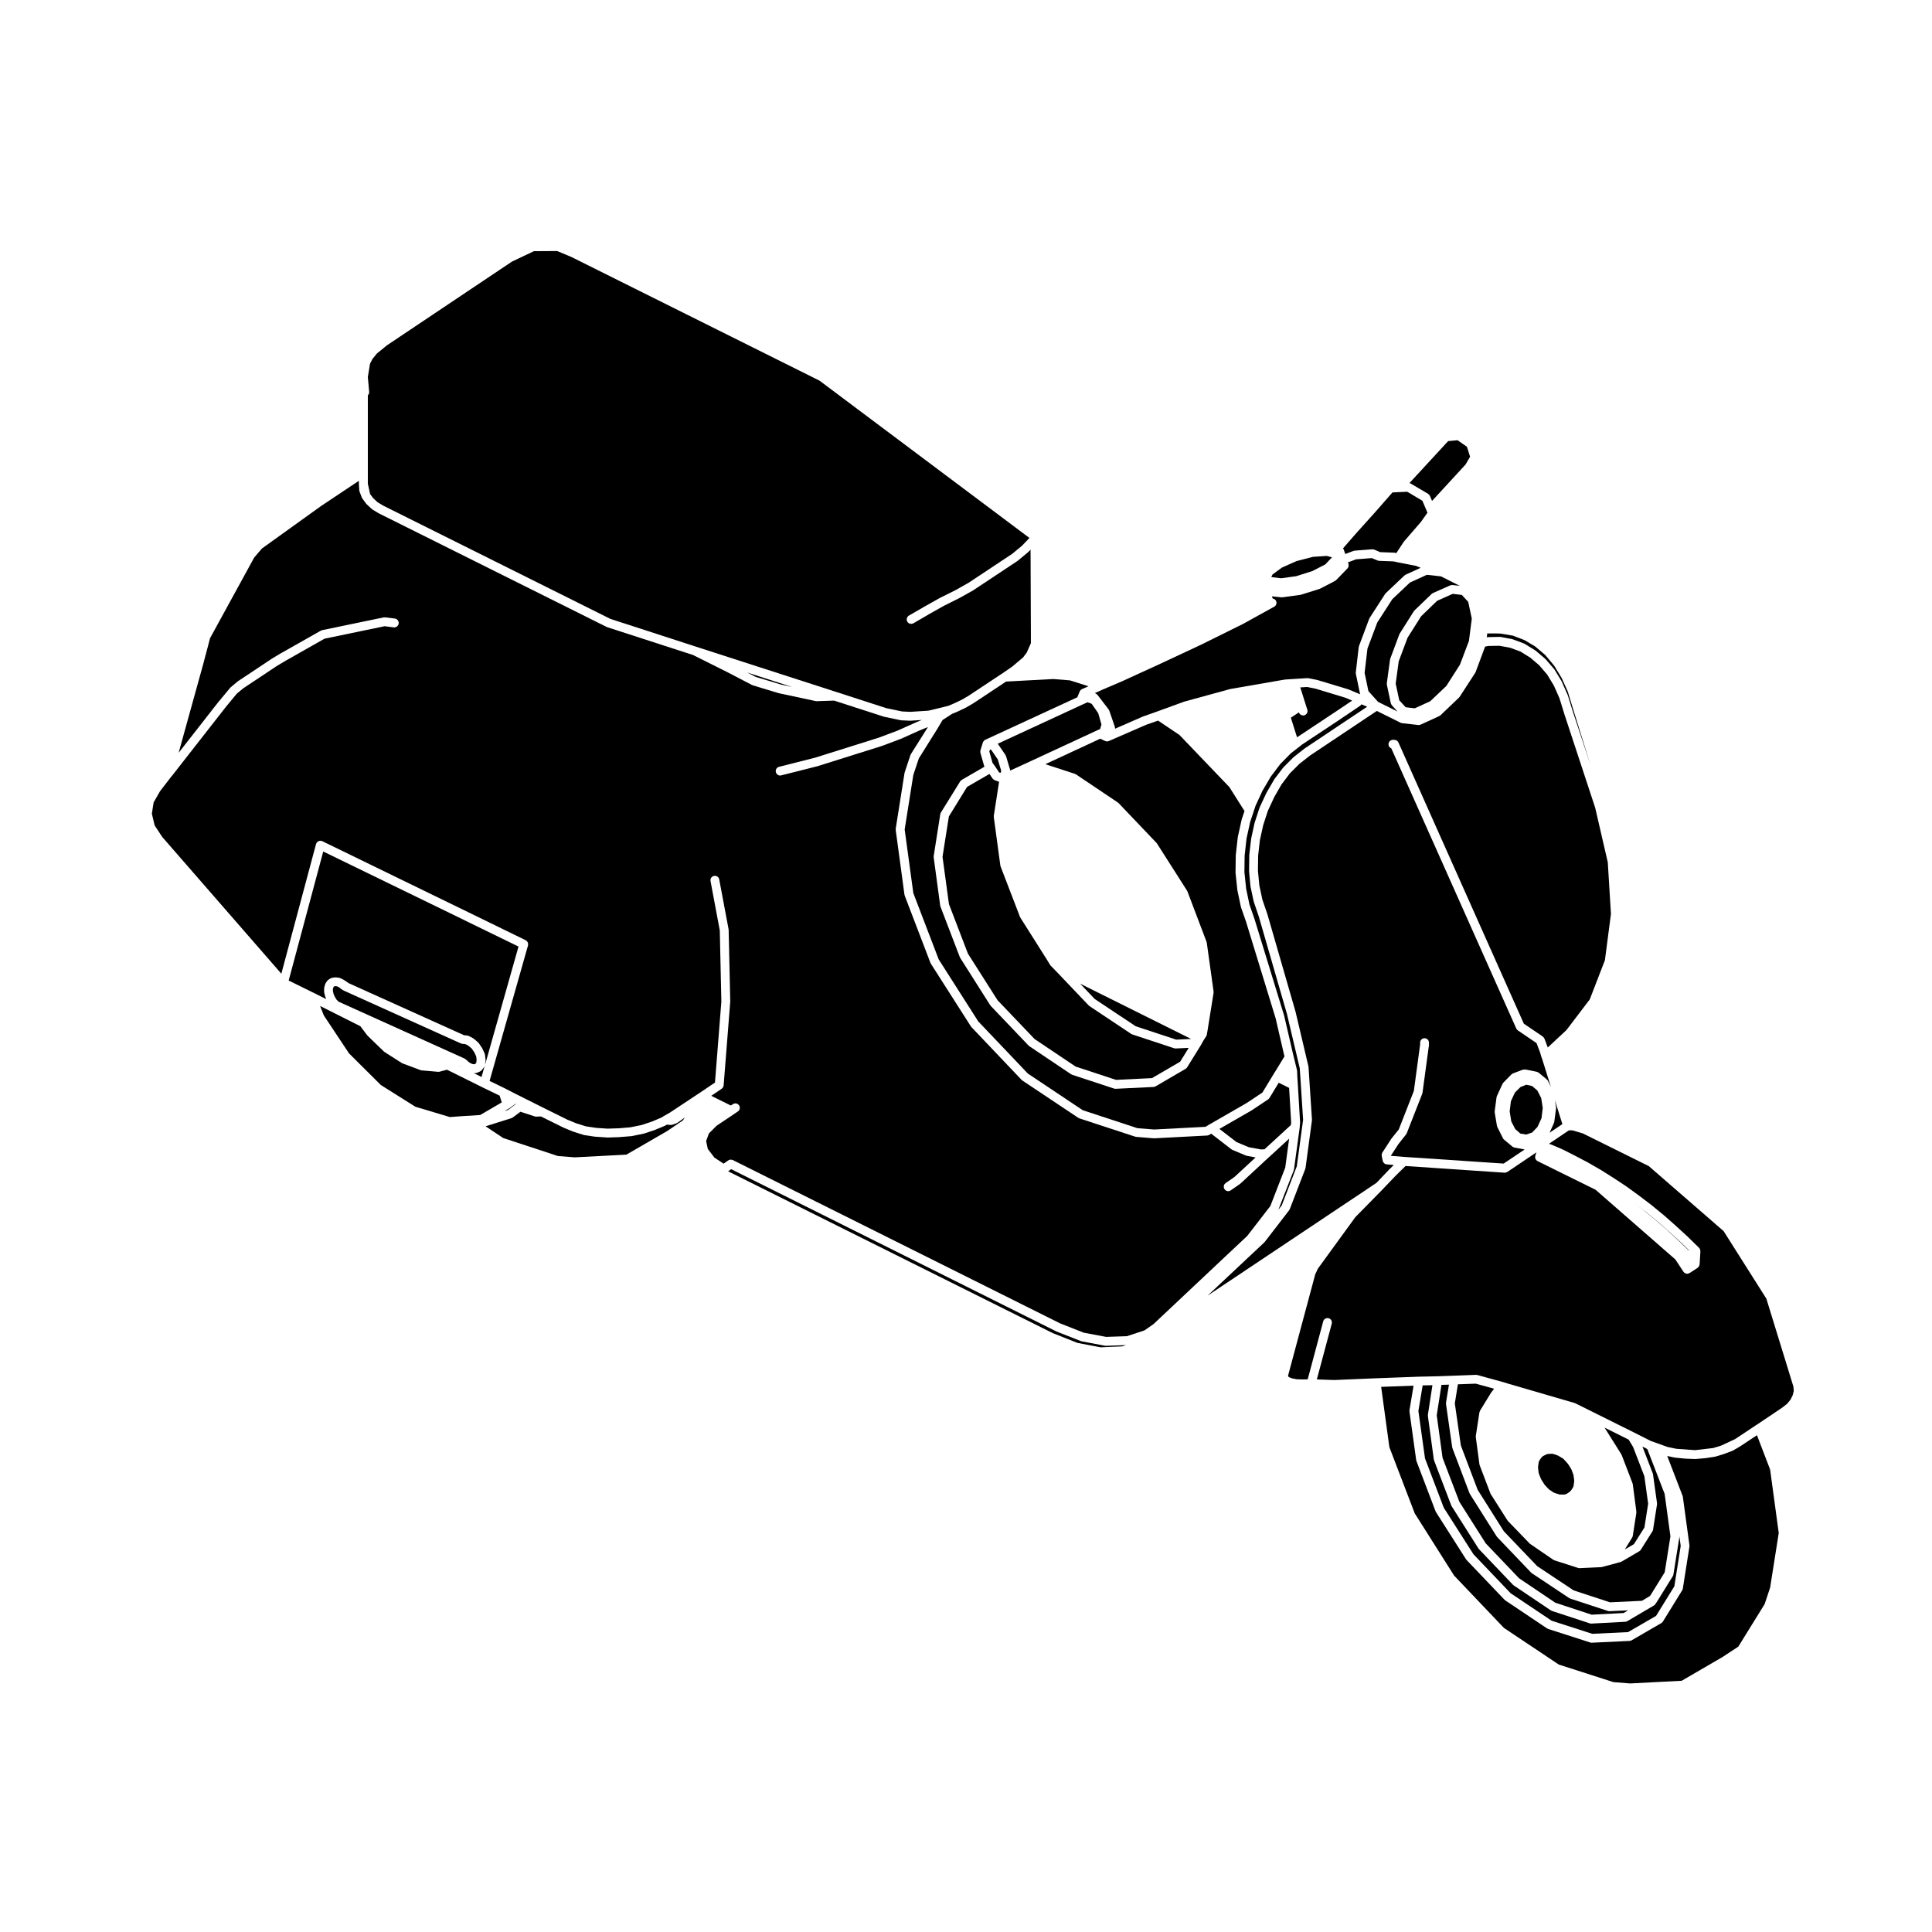 <?xml version="1.0" encoding="UTF-8"?>
<!-- Uploaded to: ICON Repo, www.iconrepo.com, Generator: ICON Repo Mixer Tools -->
<svg fill="#000000" width="800px" height="800px" version="1.1" viewBox="144 144 512 512" xmlns="http://www.w3.org/2000/svg">
 <g>
  <path d="m555.82 441.52c-0.012 0.055-0.012 0.09-0.031 0.137l-1.133 2.523 3.387-2.281-1.969-6.312 0.289 1.754c0.012 0.059 0 0.117 0 0.176 0 0.059 0.02 0.105 0.012 0.168l-0.484 3.656c-0.016 0.055-0.039 0.121-0.07 0.18z"/>
  <path d="m560.72 331.36-1.238-4.09-1.633-3.613-1.98-3.25-2.352-2.816-2.656-2.254-2.84-1.699-3.066-1.18-3.188-0.543-1.012-0.047h-2.621l-0.117 1.012 0.117-0.02c0.031-0.012 0.07 0 0.102 0s0.07-0.02 0.102-0.02l3.117-0.059c0.051 0 0.082 0.016 0.117 0.023 0.039 0 0.082-0.012 0.125-0.012l3.047 0.59c0.039 0.012 0.07 0.031 0.102 0.039 0.031 0.012 0.07 0 0.09 0.012l2.961 1.113c0.039 0.02 0.059 0.047 0.102 0.066 0.031 0.012 0.082 0.012 0.105 0.039l2.746 1.699c0.02 0.016 0.039 0.035 0.07 0.055 0.02 0.02 0.051 0.023 0.082 0.047l2.469 2.117c0.031 0.012 0.039 0.039 0.059 0.074 0.02 0.012 0.059 0.023 0.082 0.051l2.273 2.641c0.02 0.023 0.02 0.059 0.051 0.09 0.02 0.023 0.051 0.035 0.059 0.07l1.859 3.059c0 0.023 0 0.051 0.02 0.074 0.012 0.023 0.031 0.035 0.039 0.059l1.535 3.481c0.012 0.023 0.012 0.047 0.02 0.059 0.02 0.035 0.031 0.047 0.031 0.074l1.199 3.883 4.75 14.398z"/>
  <path d="m516.52 331.43 2.418 0.277 4.109-1.887 4.25-4.039 3.609-5.648 2.383-6.301 0.754-5.902-0.953-4.438-1.691-1.828-2.418-0.289-4.125 1.844-4.242 4.094-3.598 5.691-2.344 6.262-0.797 5.902 0.941 4.406z"/>
  <path d="m512.41 318.69c0.012-0.047 0.012-0.09 0.02-0.125l2.418-6.488c0.02-0.039 0.059-0.074 0.082-0.109 0.02-0.035 0.02-0.074 0.039-0.105l3.738-5.918c0.031-0.039 0.07-0.059 0.102-0.098 0.031-0.047 0.051-0.086 0.09-0.121l4.488-4.316c0.051-0.051 0.105-0.07 0.156-0.109 0.059-0.035 0.117-0.098 0.176-0.125l4.594-2.039c0.02-0.02 0.051-0.012 0.082-0.02 0.07-0.023 0.156-0.051 0.227-0.059 0.09-0.012 0.168-0.02 0.238-0.02 0.031 0 0.051-0.012 0.082 0l1.918 0.215-4.977-2.508-3.75-0.418-4.488 2.055-4.676 4.422-3.977 6.168-2.602 6.926-0.754 6.422 1.012 4.836 2.539 2.828 0.125 0.07 5.047 2.504-1.477-1.621c-0.02-0.031-0.031-0.051-0.051-0.082-0.059-0.059-0.102-0.145-0.137-0.238-0.02-0.047-0.051-0.102-0.07-0.152-0.012-0.035-0.031-0.055-0.039-0.082l-1.043-4.906c-0.02-0.082 0-0.133 0-0.195-0.012-0.074-0.031-0.137-0.02-0.207l0.848-6.238c0.004-0.059 0.031-0.102 0.039-0.145z"/>
  <path d="m281.41 394.85-14.383-7.008v-0.012l-37.363-18.168-9.16 34.188 6.586 3.25 0.051 0.02h0.012l3.305 1.668-0.195-0.457c-0.02-0.02 0-0.059-0.02-0.098-0.02-0.023-0.039-0.059-0.051-0.105l-0.266-1.047c-0.012-0.055 0-0.102 0-0.141-0.012-0.051-0.031-0.086-0.031-0.137v-0.852c0-0.055 0.02-0.105 0.031-0.156 0.012-0.055 0-0.105 0.02-0.152l0.195-0.734c0.02-0.066 0.059-0.102 0.082-0.16 0.02-0.055 0.039-0.105 0.059-0.152l0.371-0.586c0.012 0 0.012-0.012 0.012-0.02 0.051-0.066 0.117-0.117 0.176-0.176 0.051-0.055 0.102-0.105 0.156-0.145 0.012 0 0.012-0.02 0.02-0.02l0.578-0.371c0.09-0.039 0.176-0.059 0.258-0.09 0.07-0.016 0.125-0.055 0.188-0.066l0.691-0.109c0.059-0.012 0.105 0.012 0.168 0.012 0.051 0 0.105-0.023 0.168-0.012l0.797 0.105c0.07 0.012 0.125 0.051 0.188 0.07 0.07 0.012 0.125 0.012 0.188 0.051l0.836 0.418c0.02 0.02 0.039 0.031 0.059 0.055 0.031 0.016 0.051 0.016 0.07 0.02l1.238 0.836 30.535 13.777 0.855 0.086c0.07 0.012 0.137 0.039 0.207 0.059 0.07 0.023 0.137 0.035 0.227 0.07l1.113 0.586c0.039 0.02 0.07 0.066 0.105 0.086 0.039 0.031 0.07 0.039 0.105 0.066l1.102 0.945c0.051 0.035 0.07 0.09 0.102 0.121 0.039 0.051 0.09 0.066 0.117 0.117l0.848 1.27c0.02 0.023 0.02 0.051 0.031 0.086 0.02 0.023 0.051 0.051 0.059 0.07l0.578 1.27c0.031 0.066 0.031 0.125 0.051 0.18 0.02 0.066 0.051 0.109 0.051 0.18l0.156 1.32c0.012 0.039-0.012 0.09-0.012 0.141 0 0.051 0.02 0.105 0 0.141l-0.137 1.074z"/>
  <path d="m267.27 424.64c0.051 0.035 0.105 0.047 0.145 0.086l0.945 0.84 0.785 0.406 0.57 0.066 0.289-0.125 0.215-0.293 0.09-0.676-0.105-0.984-0.473-1.02-0.711-1.059-0.867-0.742-0.816-0.43-0.816-0.082c-0.07 0-0.125-0.035-0.188-0.059-0.07-0.016-0.125-0.016-0.176-0.035l-30.789-13.895c-0.02 0-0.02-0.016-0.031-0.02h-0.012l-0.539-0.273c-0.051-0.023-0.082-0.074-0.125-0.105-0.031-0.016-0.059-0.004-0.07-0.023l-0.699-0.543-0.551-0.281-0.441-0.059-0.277 0.047-0.145 0.098-0.137 0.215-0.117 0.402v0.551l0.195 0.812 0.352 0.781 0.453 0.715 0.504 0.5 33.398 15.078c0.059 0.02 0.094 0.07 0.145 0.105z"/>
  <path d="m386.04 349.36-2.293 14.465 2.293 16.859 6.723 17.562 10.48 16.434 13.145 13.824 14.555 9.715 14.484 4.762 4.438 0.352 13.617-0.715 0.961-0.59h0.012s0.012-0.016 0.02-0.016l9.891-5.691 4.191-2.793 2.871-4.731v-0.012l1.055-1.691 1.91-3.129-2.352-10.148-7.805-25.469-1.367-3.941v-0.066c-0.012-0.031-0.031-0.051-0.039-0.082l-0.898-4.262v-0.082c0-0.012-0.02-0.031-0.02-0.051l-0.484-4.543c0-0.02 0.012-0.047 0.012-0.059 0-0.023-0.012-0.051-0.012-0.07l0.059-4.535c0-0.035 0.012-0.047 0.012-0.066v-0.066l0.523-4.644c0-0.023 0.02-0.047 0.02-0.055v-0.059l1.004-4.543c0-0.023 0.02-0.047 0.02-0.059 0.012-0.016 0-0.039 0.012-0.07l0.73-2.16-4.016-6.348-13.211-13.797-5.688-3.824-3.16 1.113-9.891 4.309c-0.145 0.059-0.312 0.098-0.465 0.098h-0.012c-0.145-0.004-0.309-0.035-0.453-0.098 0 0-0.012-0.012-0.02-0.012h-0.02l-1.301-0.613-14.547 6.758 7.844 2.562c0.051 0.016 0.082 0.051 0.125 0.082 0.051 0.02 0.105 0.031 0.156 0.059l11.078 7.438c0.051 0.031 0.07 0.059 0.102 0.098 0.031 0.023 0.07 0.047 0.105 0.07l10.027 10.52c0.031 0.031 0.039 0.074 0.059 0.102 0.031 0.035 0.059 0.051 0.09 0.086l7.981 12.516c0.012 0.035 0.012 0.074 0.039 0.105 0.02 0.035 0.051 0.07 0.059 0.105l5.066 13.355c0.012 0.051 0.012 0.09 0.02 0.133 0.012 0.039 0.039 0.082 0.039 0.117l1.797 12.891c0.012 0.066-0.012 0.109-0.012 0.172 0 0.055 0.02 0.109 0.012 0.176l-1.684 10.504c0 0.012-0.012 0.012-0.012 0.031v0.016l-0.105 0.543v0.023c-0.031 0.152-0.09 0.289-0.156 0.406-0.012 0-0.012 0.004-0.012 0.004l-0.734 1.152-0.688 1.227c0 0.004-0.012 0.004-0.02 0.016v0.016l-3.594 5.805c0 0.02-0.031 0.02-0.031 0.035-0.102 0.145-0.215 0.281-0.371 0.367l-0.039 0.016-7.941 4.637c-0.012 0.012-0.031 0.012-0.039 0.012-0.145 0.086-0.312 0.137-0.492 0.141l-10.035 0.484h-0.059-0.012c-0.117 0-0.238-0.023-0.363-0.066l-11.078-3.641c-0.07-0.023-0.125-0.074-0.195-0.117-0.031-0.02-0.07-0.012-0.09-0.023l-11.09-7.445c-0.051-0.02-0.059-0.066-0.105-0.098-0.031-0.023-0.07-0.039-0.09-0.074l-9.977-10.461c-0.039-0.035-0.051-0.086-0.07-0.109-0.031-0.023-0.051-0.039-0.082-0.066l-7.969-12.574c-0.031-0.047-0.031-0.098-0.059-0.145-0.012-0.023-0.039-0.035-0.051-0.059l-5.117-13.352c-0.02-0.035-0.02-0.07-0.02-0.109-0.02-0.055-0.051-0.09-0.059-0.141l-1.734-12.844c-0.012-0.051 0-0.105 0-0.172 0-0.051-0.012-0.105 0-0.168l1.742-11.094c0.02-0.152 0.082-0.297 0.156-0.414v-0.023l5.129-8.281c0.02-0.016 0.031-0.016 0.039-0.039 0.051-0.059 0.105-0.109 0.156-0.172 0.051-0.055 0.117-0.105 0.176-0.145 0.012-0.016 0.02-0.031 0.039-0.039l6.019-3.488c-0.012-0.047-0.031-0.07-0.051-0.109 0-0.016-0.02-0.016-0.02-0.035l-1.004-3.531c-0.012-0.039 0-0.074-0.012-0.102-0.02-0.082-0.02-0.16-0.02-0.242 0-0.074 0.012-0.145 0.031-0.23 0-0.031 0-0.059 0.012-0.098l0.629-2.055s0.012-0.016 0.012-0.023c0.012 0 0-0.004 0.012-0.016v-0.012c0.02-0.074 0.082-0.141 0.117-0.203 0.039-0.07 0.051-0.125 0.102-0.172 0.012 0 0.02-0.012 0.02-0.016 0.031-0.035 0.082-0.059 0.117-0.098 0.012-0.016 0.02-0.016 0.031-0.035 0.07-0.047 0.117-0.098 0.188-0.137 0.012-0.004 0.02-0.004 0.02-0.004 0.008-0.012 0.008-0.012 0.02-0.012l24.406-11.27 0.621-1.527c0-0.012 0-0.012 0.012-0.016 0.02-0.066 0.07-0.105 0.102-0.168 0.039-0.059 0.082-0.137 0.137-0.191 0-0.004 0.012-0.004 0.02-0.031 0.07-0.055 0.145-0.105 0.238-0.141 0.039-0.023 0.07-0.074 0.105-0.09l0.031-0.012c0.012 0 0.012 0 0.02-0.012l1.664-0.73-4.902-1.559-4.438-0.359-12.488 0.672-8.66 5.742h-0.031c0 0.004-0.012 0.016-0.02 0.031l-1.898 1.113c-0.012 0.012-0.031 0-0.039 0.02-0.02 0.004-0.031 0.023-0.059 0.031l-2.106 0.992c-0.012 0-0.031 0-0.039 0.012 0 0-0.012 0.012-0.012 0.02l-1.445 0.594-2.527 1.637-1.23 2.082c0 0.016-0.012 0.016-0.012 0.016v0.016l-5.047 8.062z"/>
  <path d="m351.06 325.44 2.836 0.613-11.898-3.84 2.246 1.164z"/>
  <path d="m365.72 327.41 13.176 4.266 4.172 0.867 2.176 0.105 4.801-0.312 4.656-1.125 0.672-0.188 1.438-0.605 2.066-0.977 1.789-1.047 8.918-5.91h0.012l2.625-1.805 2.91-2.457 0.953-1.266 1.113-2.5v-1.879-0.004-0.039l-0.09-22.871-0.59 0.609c-0.012 0.02-0.039 0.02-0.059 0.039-0.02 0.012-0.031 0.039-0.039 0.051l-2.746 2.277c-0.02 0.016-0.051 0.016-0.059 0.031-0.02 0.016-0.02 0.031-0.039 0.035l-11.621 7.707c0 0.012-0.02 0.012-0.031 0.012-0.02 0.02-0.02 0.031-0.039 0.039l-3.492 1.949c0 0.016-0.02 0.016-0.02 0.016-0.012 0.012-0.02 0.016-0.031 0.016l-4.203 2.106-4.172 2.344v0.016l-3.906 2.266c-0.188 0.105-0.402 0.156-0.598 0.156-0.402 0-0.797-0.211-1.012-0.59-0.324-0.555-0.137-1.273 0.422-1.602l3.914-2.262c0-0.012 0-0.012 0.012-0.012l4.231-2.379c0-0.004 0.012-0.004 0.02-0.004 0.012-0.012 0.012-0.023 0.031-0.023l4.203-2.098 3.414-1.926 11.531-7.648 2.637-2.18 1.062-1.125h0.012l0.867-0.926-55.617-41.676-65.762-32.777-3.777-1.578-6.156 0.039-5.805 2.75-33.16 22.207-2.644 2.16-1.18 1.445-0.648 1.266-0.578 3.531 0.352 3.906c0.031 0.363-0.105 0.699-0.352 0.934v23.41l0.598 2.746 0.797 1.078 1.188 1.109 1.559 0.926 60.133 29.977 22.73 7.379 37.066 11.969c0.066 0.004 0.117 0.023 0.172 0.051z"/>
  <path d="m266.05 426.65-0.051-0.055-0.527-0.242z"/>
  <path d="m437.05 500.65c-0.07 0-0.137-0.004-0.215-0.016l-6.172-1.168c-0.039 0-0.07-0.031-0.105-0.039-0.031-0.012-0.07-0.012-0.105-0.02l-6.434-2.535c-0.031-0.004-0.039-0.023-0.051-0.023-0.02-0.02-0.039-0.012-0.051-0.02l-86.152-42.988-0.805 0.57 86.039 42.883 6.523 2.586 6.141 1.176 5.727-0.258 1.055-0.332-5.344 0.191c-0.023-0.008-0.023-0.008-0.051-0.008z"/>
  <path d="m291.86 450.36 4.43 0.348 13.699-0.715 10.852-6.273 4.141-2.805 0.484-0.754-1.93 1.387c-0.031 0.02-0.059 0.012-0.09 0.02-0.082 0.051-0.137 0.109-0.215 0.125l-1.062 0.371c-0.125 0.047-0.246 0.059-0.371 0.059h-0.012-0.102l-0.961-0.086-0.266 0.168c-0.02 0.016-0.039 0.012-0.07 0.02-0.039 0.023-0.07 0.055-0.105 0.082l-2.637 1.102c-0.02 0.012-0.031 0.012-0.039 0.012-0.02 0.012-0.031 0.02-0.039 0.023l-2.852 0.945c-0.031 0.004-0.051 0.004-0.082 0.016-0.02 0.012-0.031 0.02-0.059 0.023l-3.059 0.629c-0.039 0.016-0.082 0.016-0.105 0.016-0.012 0-0.02 0.012-0.031 0.012l-3.117 0.25c-0.02 0-0.031 0.012-0.051 0.012h-0.012l-3.109 0.105h-0.051-0.07l-3.117-0.211h-0.012-0.09l-2.902-0.422c-0.031-0.012-0.039-0.031-0.07-0.031-0.031-0.016-0.07 0-0.105-0.016l-2.695-0.852c-0.012-0.012-0.031-0.023-0.051-0.023 0-0.012-0.031-0.012-0.039-0.012l-2.43-0.996c-0.012-0.004-0.02-0.016-0.031-0.023-0.02-0.004-0.031 0-0.039-0.004l-6.031-2.988-1.23 0.047h-0.039c-0.125 0-0.246-0.031-0.363-0.055l-3.809-1.238-2.047 1.531c-0.012 0.016-0.039 0.004-0.059 0.016-0.09 0.066-0.176 0.133-0.297 0.156l-6.828 2.152 4.684 3.113z"/>
  <path d="m280.64 436.52-1.598 1.129-0.039 0.02-0.035 0.035-1.289 0.758 0.941-0.301 2.117-1.59z"/>
  <path d="m276.97 436.15-0.559-1.793-4.574-2.207c0-0.012-0.012-0.012-0.012-0.012l-9.367-4.656-1.949 0.523c-0.102 0.031-0.195 0.035-0.297 0.035h-0.012-0.09l-4.387-0.379c-0.051 0-0.09-0.023-0.125-0.035-0.059-0.016-0.125-0.016-0.188-0.039l-4.656-1.742c-0.051-0.012-0.09-0.047-0.125-0.074-0.031-0.016-0.059-0.012-0.09-0.023l-4.644-2.957c-0.031-0.039-0.051-0.059-0.09-0.098-0.02-0.016-0.059-0.039-0.102-0.059l-4.203-4.07c-0.039-0.023-0.051-0.059-0.082-0.098-0.012-0.016-0.051-0.023-0.07-0.051l-1.84-2.453-10.676-5.367 0.984 2.508 6.68 10.055 8.434 8.387 9.148 5.754 9.148 2.734 2.527-0.195h0.012l5.481-0.348z"/>
  <path d="m272.45 426.44c-0.012 0-0.012 0.02-0.012 0.023-0.039 0.09-0.082 0.16-0.117 0.242-0.012 0.023-0.02 0.047-0.031 0.07l-0.578 0.785c-0.012 0.023-0.039 0.023-0.051 0.039-0.082 0.105-0.176 0.176-0.289 0.242-0.039 0.031-0.082 0.074-0.117 0.086-0.02 0-0.02 0.016-0.031 0.016l-0.848 0.371h-0.02c-0.137 0.059-0.297 0.098-0.441 0.098-0.051 0-0.082 0-0.117-0.012l-0.277-0.023 2.086 1.039z"/>
  <path d="m474.93 448.02 3.211 0.59 0.961-0.035 6.996-6.43 0.07-0.715-0.539-9.125-2.754-1.371-2.449 4.031c0 0.012-0.012 0.012-0.012 0.02-0.09 0.133-0.195 0.262-0.332 0.352l-4.449 2.961h-0.031c-0.012 0.031-0.031 0.031-0.031 0.039l-8.414 4.832 4.508 3.477z"/>
  <path d="m530.27 260.66-2.5 0.238-10.242 11.109c0.07 0.02 0.125 0.051 0.188 0.086 0.039 0.012 0.082 0.012 0.105 0.035l4.644 2.746c0.039 0.023 0.082 0.059 0.102 0.098 0.07 0.039 0.125 0.102 0.176 0.145 0.059 0.074 0.102 0.133 0.125 0.203 0.031 0.039 0.07 0.074 0.082 0.109l0.559 1.324 8.879-9.648 1.199-2.074-0.828-2.625z"/>
  <path d="m514.85 274.41-1.828 0.086-4.625 5.273-0.02 0.012v0.012l-4.801 5.336-3.652 4.172c0.039 0.051 0.07 0.105 0.09 0.168 0.02 0.031 0.039 0.051 0.051 0.082l0.453 1.266 2.144-0.812c0.051-0.023 0.105-0.02 0.168-0.035 0.051-0.004 0.102-0.035 0.145-0.039l4.656-0.359c0.02-0.012 0.039 0 0.059 0 0.059 0 0.117 0.016 0.195 0.023 0.102 0.012 0.188 0.023 0.277 0.051 0 0.004 0.02 0.004 0.031 0.004l1.535 0.672 3.688 0.141c0.031 0 0.059 0.016 0.102 0.016h0.09l0.434 0.098 1.949-2.969c0.02-0.016 0.039-0.035 0.059-0.051 0.012-0.023 0.02-0.039 0.039-0.07l4.449-5.141 1.754-2.469-0.215-0.504v-0.012l-1.125-2.656-4.016-2.383z"/>
  <path d="m489.69 333.55c-0.117 0.047-0.238 0.055-0.352 0.055-0.492 0-0.953-0.312-1.113-0.82l-2.137 1.41 1.641 5.195 0.012-0.004 10.035-6.66h0.012l4.555-3.066-1.828-0.762-7.91-2.398-2.176-0.438-1.84 0.105 1.395 4.434 0.473 1.477c0.195 0.617-0.145 1.273-0.766 1.473z"/>
  <path d="m186.99 365.8 31.57 36.242 9.191-34.359c0.02-0.035 0.039-0.07 0.051-0.102 0.02-0.035 0.02-0.086 0.031-0.117 0.02-0.039 0.059-0.066 0.09-0.102 0.039-0.066 0.082-0.121 0.125-0.172 0.051-0.066 0.105-0.117 0.176-0.16 0.059-0.039 0.105-0.07 0.176-0.105 0.07-0.023 0.156-0.059 0.227-0.07 0.07-0.023 0.125-0.031 0.195-0.039 0.09 0 0.168 0 0.258 0.016 0.031 0.012 0.07 0 0.117 0.012 0.031 0.016 0.059 0.039 0.102 0.051 0.031 0.02 0.082 0.012 0.105 0.023l38.652 18.809 15.262 7.445c0.039 0.016 0.07 0.055 0.105 0.082 0.07 0.039 0.125 0.086 0.188 0.137 0.051 0.051 0.102 0.109 0.137 0.172 0.035 0.059 0.09 0.121 0.105 0.191 0.031 0.07 0.059 0.141 0.082 0.207 0.012 0.066 0.02 0.145 0.02 0.223 0.012 0.074 0 0.156-0.012 0.227-0.012 0.051 0 0.09-0.012 0.141l-10.184 35.902 4.133 2.012c0.012 0 0.012 0.012 0.012 0.02h0.012l3.148 1.617h0.012l2.527 1.266c0.012 0 0.012 0 0.012 0.004l4.523 2.262 6.277 3.113 2.312 0.945 2.559 0.801 2.785 0.414 2.992 0.195 3.047-0.102 3.012-0.262 2.922-0.594 2.715-0.91 2.519-1.062 0.504-0.312c0.012-0.016 0.02 0 0.031-0.016 0.02-0.012 0.02-0.012 0.02-0.02l1.703-0.969 7.949-5.269 4.004-2.699 1.691-21.441-0.414-18.859-2.457-13.098c-0.125-0.637 0.297-1.258 0.938-1.367 0.648-0.125 1.258 0.297 1.367 0.934l2.481 13.199c0.012 0.023 0 0.055 0 0.09 0.012 0.035 0.02 0.07 0.02 0.105l0.422 19.02c0 0.016-0.012 0.031-0.012 0.051 0 0.023 0.012 0.039 0 0.066l-1.742 22.07c0 0.016 0 0.039-0.012 0.059-0.012 0.074-0.031 0.141-0.059 0.211-0.02 0.07-0.039 0.137-0.082 0.207-0.039 0.059-0.082 0.105-0.117 0.156-0.059 0.066-0.117 0.133-0.176 0.18-0.02 0.016-0.051 0.039-0.07 0.055l-2.769 1.879 5.195 2.57 0.551-0.363c0.551-0.363 1.27-0.211 1.633 0.324 0.363 0.539 0.207 1.266-0.332 1.617l-1.105 0.746v0.012l-4.5 3.004-2.055 2.051-0.746 2.023 0.453 2.098 1.734 2.281 2.438 1.613 1.25-0.867c0.039-0.031 0.102-0.031 0.145-0.066 0.07-0.031 0.137-0.066 0.215-0.098 0.07-0.012 0.145-0.02 0.215-0.031 0.082 0 0.145-0.004 0.227 0 0.09 0.02 0.156 0.031 0.227 0.07 0.059 0 0.105 0 0.168 0.035l86.723 43.277 6.277 2.473 5.934 1.117 5.531-0.188 4.644-1.543 2.371-1.648 18.844-17.738 6-5.633 6.133-7.93 3.945-10.172 1.031-7.68-5.266 4.832h-0.012l-7.691 7.129c-0.02 0.012-0.059 0.023-0.082 0.051-0.031 0.012-0.031 0.039-0.059 0.051l-2.371 1.637c-0.207 0.141-0.434 0.211-0.672 0.211-0.363 0-0.734-0.176-0.961-0.516-0.363-0.523-0.238-1.258 0.297-1.629l2.312-1.598 5.617-5.195-2.352-0.434c-0.051-0.016-0.07-0.039-0.125-0.051-0.031-0.012-0.082-0.012-0.117-0.023l-3.531-1.484c-0.082-0.031-0.125-0.082-0.188-0.121-0.031-0.016-0.051-0.016-0.082-0.031l-5.371-4.152-0.527 0.316c-0.012 0.004-0.039 0.004-0.039 0.02-0.156 0.086-0.324 0.141-0.516 0.156l-13.992 0.734h-0.059-0.012-0.09l-4.644-0.379c-0.039 0-0.059-0.02-0.09-0.02-0.059-0.016-0.137-0.016-0.188-0.039l-14.781-4.848c-0.082-0.023-0.137-0.07-0.195-0.109-0.031-0.02-0.07-0.004-0.09-0.031l-14.801-9.879c-0.039-0.023-0.059-0.059-0.102-0.09-0.02-0.023-0.07-0.035-0.102-0.07l-13.305-13.996c-0.031-0.039-0.051-0.082-0.082-0.121-0.012-0.023-0.039-0.035-0.059-0.059l-10.617-16.625c-0.031-0.059-0.039-0.105-0.059-0.156-0.012-0.023-0.039-0.035-0.051-0.066l-6.812-17.793c-0.012-0.039 0-0.086-0.02-0.105-0.012-0.051-0.039-0.098-0.051-0.152l-2.324-17.16c-0.012-0.059 0.012-0.117 0.012-0.176 0-0.066-0.02-0.109-0.012-0.168l2.332-14.742c0-0.031 0.02-0.047 0.031-0.082 0.012-0.035 0-0.066 0.012-0.102l1.527-4.602c0.02-0.039 0.059-0.074 0.07-0.117 0.02-0.051 0.031-0.09 0.051-0.133l4.523-7.176-2.137 0.871-5.059 2.266c-0.012 0.004-0.02 0.004-0.039 0.004-0.012 0-0.012 0.02-0.031 0.02l-4.914 1.848c-0.02 0.004-0.031 0-0.039 0.004-0.012 0-0.012 0.012-0.031 0.02l-16.941 5.324c-0.02 0.012-0.031 0.012-0.039 0.012 0 0-0.012 0.012-0.031 0.012l-9.613 2.43c-0.09 0.023-0.188 0.047-0.289 0.047-0.523 0-1.004-0.363-1.145-0.898-0.156-0.625 0.227-1.266 0.848-1.414l9.594-2.434 16.879-5.309 4.852-1.824 5.039-2.246c0.012-0.012 0.012 0 0.031-0.012l0.012-0.004 1.414-0.586-2.961 0.195h-0.07-0.059l-2.324-0.102c-0.012 0-0.02-0.004-0.031-0.004-0.051-0.012-0.102-0.012-0.156-0.023l-4.328-0.906c-0.02 0-0.031-0.016-0.051-0.016s-0.051 0-0.07-0.012l-13.176-4.266-4.644 0.152h-0.039-0.012c-0.07 0-0.156-0.012-0.238-0.035l-9.613-2.055c-0.012 0-0.02-0.004-0.039-0.012h-0.059l-6.969-2.117c-0.039-0.02-0.07-0.047-0.105-0.066-0.031-0.02-0.059-0.02-0.09-0.023l-6.266-3.266-9.32-4.664-22.73-7.367c-0.039-0.004-0.059-0.031-0.09-0.051-0.031-0.004-0.059 0-0.082-0.02l-60.25-30.039c-0.02-0.016-0.031-0.031-0.039-0.035-0.012-0.004-0.031-0.004-0.039-0.004l-1.684-1.012c-0.039-0.016-0.059-0.059-0.09-0.09-0.031-0.012-0.082-0.023-0.105-0.055l-1.375-1.27c-0.031-0.031-0.059-0.082-0.09-0.105-0.02-0.031-0.039-0.031-0.07-0.07l-0.992-1.367c0-0.016 0-0.02-0.031-0.031-0.031-0.066-0.059-0.125-0.09-0.195-0.012-0.023-0.02-0.035-0.031-0.051l-0.59-1.531c-0.012-0.051-0.012-0.105-0.02-0.152-0.012-0.066-0.051-0.121-0.051-0.188l-0.105-1.582v-0.039-0.035-0.875l-10.035 6.695-15.664 11.254-2.047 2.394-11.699 21.371-0.484 1.832c-0.012 0.035 0 0.051-0.012 0.086l-1.133 4.254-0.02 0.074 0.008 0.004v0.012l-6.68 24.113 10.578-13.531c0-0.012 0.012-0.012 0.02-0.02l0.012-0.004 3.066-3.691c0.02-0.031 0.059-0.047 0.082-0.082 0.031-0.016 0.039-0.055 0.07-0.074l1.848-1.531c0.02-0.02 0.039-0.02 0.051-0.035 0.02-0.016 0.031-0.023 0.051-0.039l8.879-5.91c0.012-0.016 0.012-0.016 0.02-0.023 0.02 0 0.02-0.012 0.031-0.012l2.582-1.547h0.023l10.352-5.863c0.051-0.023 0.105-0.023 0.156-0.051 0.07-0.02 0.117-0.07 0.176-0.082l16.324-3.387c0.051-0.012 0.105 0.012 0.176 0 0.07 0 0.125-0.023 0.195-0.012l2.602 0.312c0.629 0.086 1.102 0.676 1.023 1.32-0.09 0.59-0.578 1.027-1.168 1.027-0.051 0-0.102 0-0.145-0.004l-2.402-0.312-15.941 3.309-10.184 5.769-2.539 1.512-8.805 5.863-1.723 1.422-2.961 3.594-14.199 18.168h-0.031l-3.148 4.09-1.703 2.977-0.465 2.984 0.734 3.102z"/>
  <path d="m485.15 427.22 0.031 0.016-0.012-0.051z"/>
  <path d="m407.53 346.85 0.02 0.023 0.02 0.02 1.207 1.801 0.383 0.145 0.172-0.559-0.906-3.023-1.734-2.535-0.332-0.113-0.176 0.57 0.848 2.992z"/>
  <path d="m444.98 415.97 10.723 3.543 3.945-0.184-29.391-14.641 3.856 4.059z"/>
  <path d="m422.48 399.95c-0.031-0.031-0.051-0.09-0.09-0.117-0.012-0.035-0.051-0.039-0.07-0.074l-1.25-2.047h-0.012l-6.648-10.52c-0.031-0.047-0.039-0.098-0.051-0.133-0.02-0.031-0.039-0.051-0.051-0.066l-5.117-13.312c-0.02-0.047-0.02-0.086-0.031-0.117-0.012-0.051-0.039-0.102-0.051-0.145l-1.742-12.887c0-0.059 0.012-0.105 0.02-0.172 0-0.055-0.02-0.105-0.02-0.168l1.406-9.012-1.168-0.422c-0.02-0.004-0.039-0.023-0.07-0.039-0.059-0.02-0.117-0.059-0.156-0.105-0.102-0.055-0.195-0.137-0.277-0.23-0.02-0.031-0.051-0.039-0.07-0.082l-0.816-1.199-5.926 3.43-4.828 7.836-1.684 10.691 1.703 12.531 5.027 13.121 7.863 12.367 9.809 10.277 10.852 7.285 10.715 3.535 9.539-0.465 7.465-4.348 2.273-3.668-3.438 0.156c-0.012 0.004-0.039 0.004-0.051 0.004h-0.012c-0.117-0.004-0.238-0.031-0.352-0.055l-11.098-3.664c-0.07-0.023-0.125-0.074-0.195-0.105-0.02-0.02-0.07-0.004-0.09-0.031l-11.09-7.391c-0.031-0.02-0.051-0.066-0.09-0.098-0.031-0.02-0.082-0.039-0.105-0.07l-8.551-8.984z"/>
  <path d="m435.12 337.4c0.012-0.012 0.012-0.012 0.02-0.012l0.395-0.176 0.363-1.203-0.855-3.004-1.742-2.5-1.094-0.398-1.301 0.59h-0.012l-22.477 10.395 2.047 2.988c0.02 0.051 0.039 0.105 0.07 0.172 0.031 0.051 0.059 0.09 0.082 0.156l1.055 3.535c0.02 0.031 0 0.066 0.02 0.105 0.012 0.051 0.031 0.105 0.031 0.16l5.586-2.574 0.039-0.016 17.738-8.223c0.016 0.004 0.027 0.004 0.035 0.004z"/>
  <path d="m498.11 297.69c-0.039 0.031-0.07 0.074-0.102 0.102l-0.59 0.363c-0.012 0-0.031 0-0.039 0.012-0.02 0.016-0.039 0.023-0.051 0.035l-3.481 1.797c-0.031 0.016-0.07 0.016-0.09 0.031-0.039 0.016-0.07 0.035-0.105 0.051l-4.902 1.535c-0.039 0.012-0.082 0.012-0.125 0.016-0.031 0.012-0.039 0.023-0.07 0.023l-4.707 0.637c-0.051 0.004-0.102 0.004-0.145 0.004h-0.012-0.125l-2.481-0.266 0.188 0.59c0.363 0.055 0.699 0.258 0.875 0.598 0.297 0.574 0.082 1.285-0.492 1.586-0.012 0.012-0.02 0-0.051 0.016-0.012 0-0.02 0.016-0.039 0.02l-4.211 2.324-3.809 2.109c-0.012 0.012-0.02 0-0.031 0.012-0.012 0.012-0.012 0.016-0.02 0.02l-11.297 5.598c0 0.012-0.012 0.012-0.02 0.012l-0.02 0.004-10.5 4.906h-0.012v0.012l-10.027 4.59h-0.02v0.016l-5.402 2.312-2.066 0.926 0.227 0.098c0.012 0.004 0.031 0.031 0.051 0.039 0.07 0.035 0.125 0.086 0.195 0.133 0.051 0.051 0.117 0.09 0.168 0.145 0.012 0.02 0.031 0.031 0.059 0.047l2.957 3.844c0.039 0.059 0.059 0.117 0.082 0.168 0.031 0.074 0.082 0.105 0.102 0.172l1.484 4.324c0.02 0.07 0 0.117 0.02 0.176 0.012 0.09 0.039 0.156 0.031 0.25 0 0.004 0.012 0.004 0.012 0.031l7.32-3.203c0.031-0.012 0.039-0.012 0.051-0.016 0.02 0 0.031-0.012 0.039-0.02l3.75-1.324 7.062-2.574c0.02-0.012 0.039-0.012 0.051-0.012 0.02-0.012 0.031-0.023 0.051-0.023l12.133-3.324c0.031-0.012 0.051 0 0.07-0.012 0.012 0 0.02-0.016 0.051-0.016l14.309-2.481c0.02-0.012 0.039 0.004 0.082 0 0.012 0 0.031-0.02 0.051-0.02l2.43-0.156 3.492-0.215c0.039 0 0.082 0.016 0.117 0.02 0.07 0 0.117-0.004 0.188 0l2.371 0.48c0.02 0.012 0.031 0.012 0.059 0.035h0.059l8.02 2.43c0.02 0 0.031 0.023 0.039 0.023 0.031 0.012 0.051 0 0.07 0.012l3.066 1.281c0-0.02-0.02-0.047-0.02-0.059l-1.113-5.336c-0.02-0.066 0-0.125-0.012-0.191 0-0.07-0.012-0.117-0.012-0.188l0.785-6.766c0.02-0.051 0.039-0.086 0.051-0.133 0.012-0.047 0-0.09 0.02-0.133l2.695-7.195c0.012-0.035 0.051-0.07 0.07-0.102 0.02-0.047 0.02-0.086 0.039-0.117l4.121-6.383c0.02-0.051 0.059-0.07 0.102-0.102 0.031-0.051 0.051-0.098 0.09-0.121l4.914-4.648c0.039-0.051 0.105-0.07 0.168-0.102 0.051-0.039 0.09-0.09 0.145-0.117l3.996-1.828-1.258-0.52-4.793-0.926h-0.012c0-0.012 0 0-0.012-0.012l-1.168-0.246-3.809-0.137c-0.082-0.012-0.145-0.047-0.215-0.059-0.07-0.02-0.137-0.02-0.195-0.047l-1.484-0.625-4.18 0.328-2.137 0.801 0.137 0.441c0.02 0.047 0 0.098 0.02 0.145 0.02 0.086 0.02 0.16 0.02 0.246 0 0.082-0.02 0.141-0.039 0.223-0.012 0.07-0.031 0.137-0.059 0.215-0.031 0.074-0.09 0.133-0.125 0.207-0.031 0.035-0.039 0.086-0.082 0.125l-2.863 2.953c-0.039 0.062-0.09 0.074-0.125 0.105z"/>
  <path d="m491.95 291.57-4.328 1.109-3.918 1.75-2.469 1.805-0.316 0.66 0.059 0.047 2.531 0.305 3.984-0.547 4.312-1.367 3.422-1.762 1.762-1.875-1.375-0.371z"/>
  <path d="m565.3 408.86 4.016-10.383 1.602-12.27-0.836-13.684-3.344-14.473-8.277-25.141v-0.016-0.012l-1.188-3.844-1.484-3.352-1.762-2.91-2.144-2.492-2.344-1.996-2.57-1.598-2.754-1.023-2.84-0.527-2.91 0.047-0.898 0.168-2.5 6.715c-0.012 0.031-0.039 0.047-0.039 0.07-0.031 0.066-0.039 0.121-0.082 0.172l-4.109 6.332c-0.02 0.039-0.051 0.047-0.082 0.082-0.02 0.047-0.051 0.098-0.09 0.125l-4.922 4.707c-0.051 0.055-0.105 0.07-0.188 0.105-0.039 0.035-0.082 0.09-0.125 0.105l-4.969 2.273h-0.031c-0.137 0.07-0.297 0.105-0.465 0.105-0.039 0-0.082-0.012-0.125-0.012l-4.281-0.48c-0.09-0.012-0.176-0.047-0.266-0.082-0.039-0.023-0.082-0.016-0.117-0.031l-6.309-3.133-17.672 11.801-2.828 2.207-2.527 2.516-2.231 2.953-1.93 3.359-1.691 3.648-1.23 3.789-0.887 4.012-0.453 4.047-0.059 3.996 0.371 3.883 0.805 3.773 1.301 3.797v0.02c0.012 0.012 0.02 0.023 0.02 0.031l7.441 25.77v0.031c0.012 0.016 0.012 0.02 0.02 0.031l3.438 14.574v0.102c0 0.039 0.02 0.07 0.02 0.098l0.906 13.879c0 0.051-0.012 0.086-0.012 0.109 0 0.051 0.012 0.082 0 0.121l-1.691 12.559c-0.012 0.066-0.031 0.105-0.051 0.156-0.012 0.039-0.012 0.074-0.02 0.109l-4.109 10.664c-0.012 0.031-0.039 0.039-0.051 0.074-0.039 0.074-0.059 0.156-0.117 0.223l-6.398 8.305c-0.012 0.016-0.039 0.035-0.059 0.051-0.02 0.023-0.039 0.059-0.059 0.098l-15.113 14.188 44.773-29.906 3.481-3.652c0-0.012 0.012-0.012 0.02-0.012 0 0 0-0.012 0.012-0.012l1.082-1.066-1.879-0.156c-0.039 0-0.082-0.023-0.105-0.035-0.102-0.012-0.195-0.039-0.277-0.07-0.059-0.031-0.102-0.051-0.145-0.086-0.082-0.055-0.137-0.105-0.195-0.16-0.039-0.039-0.082-0.086-0.117-0.137-0.051-0.055-0.09-0.133-0.117-0.211-0.031-0.055-0.051-0.109-0.07-0.172-0.012-0.016-0.02-0.047-0.031-0.07l-0.266-1.32c-0.012-0.051 0-0.102 0-0.145-0.012-0.102-0.02-0.207 0-0.309 0.031-0.105 0.07-0.203 0.117-0.297 0.02-0.047 0.02-0.086 0.051-0.125l0.012-0.012 2.324-3.578c0.012-0.016 0.02-0.023 0.039-0.039 0.012-0.016 0.012-0.035 0.02-0.051l1.961-2.445 3.996-10.211 1.621-12.016v-0.023-0.023l0.039-0.203v-0.527c0-0.656 0.523-1.168 1.168-1.168s1.168 0.52 1.168 1.168v0.625c0 0.039-0.012 0.074-0.02 0.105 0 0.035 0.012 0.066 0.012 0.102l-0.051 0.281-1.641 12.125c-0.012 0.059-0.031 0.105-0.051 0.152-0.012 0.051 0 0.09-0.012 0.125l-4.121 10.508c-0.012 0.023-0.039 0.039-0.051 0.074-0.039 0.074-0.07 0.156-0.125 0.23l-2.004 2.527-2.047 3.141 3.582 0.293 26.324 1.762 5.562-3.727-0.137-0.039-2.57-0.473c-0.02 0-0.051-0.02-0.07-0.031-0.09-0.02-0.168-0.051-0.246-0.09-0.051-0.035-0.105-0.059-0.156-0.098-0.02-0.016-0.039-0.016-0.059-0.035l-2.211-1.855c-0.137-0.098-0.227-0.23-0.297-0.359v-0.012l-1.484-2.961c-0.02-0.039-0.02-0.09-0.039-0.133-0.02-0.07-0.059-0.125-0.07-0.203l-0.59-3.543c0-0.055 0.012-0.105 0.012-0.16 0-0.055-0.02-0.109-0.012-0.172l0.484-3.656c0-0.066 0.039-0.105 0.051-0.16 0.02-0.055 0.02-0.121 0.039-0.172l1.484-3.215c0.02-0.066 0.07-0.105 0.105-0.16 0.039-0.051 0.07-0.109 0.117-0.18l2.168-2.207s0.012 0 0.012-0.012c0.059-0.051 0.137-0.09 0.195-0.137 0.07-0.039 0.125-0.09 0.207-0.109 0 0 0-0.004 0.012-0.004l2.527-0.961c0.012-0.004 0.031 0 0.039-0.004 0.07-0.02 0.137-0.023 0.215-0.023 0.09-0.02 0.176-0.039 0.266-0.039h0.02l0.473 0.051c0.031 0 0.039 0.016 0.059 0.02 0.012 0 0.031-0.004 0.051 0l2.602 0.527c0.012 0 0.031 0.012 0.051 0.02 0.07 0.023 0.137 0.051 0.207 0.09 0.082 0.039 0.145 0.059 0.207 0.105 0.012 0.012 0.039 0.012 0.051 0.023l2.168 1.797v0.012c0.07 0.059 0.105 0.137 0.168 0.195 0.039 0.059 0.105 0.105 0.125 0.168l0.012 0.016 0.766 1.562-2.344-7.492-0.137-0.316v-0.039c-0.02-0.031-0.031-0.059-0.031-0.102 0-0.004-0.02-0.004-0.02-0.02l-0.309-1.094-0.961-2.523-4.969-3.375c-0.168-0.117-0.277-0.266-0.363-0.449-0.02-0.02-0.039-0.031-0.039-0.051l-33.109-74.227c-0.441-0.168-0.746-0.586-0.746-1.078 0-0.66 0.523-1.18 1.18-1.18h0.332 0.012 0.031c0.039 0 0.082 0.02 0.125 0.023 0.102 0.012 0.215 0.023 0.309 0.059 0.07 0.031 0.125 0.082 0.188 0.121 0.07 0.039 0.125 0.074 0.188 0.121 0.082 0.074 0.125 0.168 0.176 0.25 0.02 0.047 0.059 0.07 0.09 0.117v0.02l0.012 0.012 33.223 74.5 5.008 3.394c0.031 0.023 0.051 0.055 0.082 0.086 0.059 0.051 0.117 0.105 0.168 0.176 0.051 0.059 0.102 0.121 0.117 0.191 0.031 0.035 0.059 0.066 0.082 0.102l0.887 2.359 4.957-4.625z"/>
  <path d="m521.02 511.14-1.133 6.781 1.754 12.574 4.977 13.074 7.863 12.324 9.848 10.328 10.863 7.285 10.777 3.473 9.488-0.453 7.422-4.301 4.84-7.84 1.684-10.688-0.352-2.602c0 0.035-0.012 0.07-0.012 0.098 0 0.051 0.02 0.105 0.012 0.156l-1.582 9.934c-0.02 0.156-0.082 0.293-0.156 0.418 0 0.004 0 0.016-0.012 0.016l-4.16 6.711c-0.012 0-0.012 0-0.012 0.012-0.012 0.004-0.012 0.004-0.012 0.02l-0.422 0.637c-0.012 0.012-0.012 0.012-0.02 0.031-0.09 0.121-0.207 0.238-0.352 0.332l-7.094 4.176c-0.012 0.012-0.02 0-0.039 0.012-0.145 0.086-0.309 0.137-0.492 0.141l-8.973 0.48h-0.059-0.012c-0.117 0-0.238-0.02-0.363-0.07l-9.977-3.269c-0.07-0.016-0.125-0.066-0.195-0.105-0.02-0.016-0.059-0.004-0.102-0.035l-9.871-6.641c-0.039-0.023-0.051-0.066-0.102-0.098-0.031-0.031-0.07-0.035-0.09-0.066l-8.984-9.418c-0.031-0.023-0.051-0.074-0.07-0.109-0.02-0.02-0.051-0.047-0.07-0.059l-7.133-11.25c-0.031-0.047-0.039-0.098-0.059-0.141 0-0.031-0.031-0.039-0.039-0.059l-4.543-11.887c-0.02-0.039-0.012-0.082-0.02-0.121-0.02-0.039-0.039-0.09-0.051-0.141l-1.582-11.559c0-0.066 0.02-0.109 0.02-0.176 0-0.047-0.02-0.105-0.012-0.16l1.199-7.809z"/>
  <path d="m526 511.01-1.25 8.07 1.547 11.262 4.449 11.648 7.008 11.039 8.816 9.234 9.621 6.484 9.621 3.16 8.465-0.441 1.188-0.711-4.891 0.227h-0.07c-0.117 0-0.238-0.012-0.352-0.051l-9.984-3.273c-0.082-0.023-0.137-0.074-0.195-0.117-0.039 0-0.059 0-0.09-0.016l-9.93-6.606c-0.039-0.035-0.059-0.07-0.082-0.098-0.051-0.035-0.09-0.039-0.117-0.074l-8.984-9.402c-0.039-0.039-0.051-0.086-0.082-0.121-0.02-0.031-0.051-0.035-0.059-0.059l-7.062-11.199c-0.039-0.047-0.051-0.105-0.07-0.152-0.012-0.02-0.039-0.031-0.051-0.066l-4.543-11.98c-0.012-0.039-0.012-0.074-0.02-0.121 0-0.051-0.031-0.086-0.039-0.133l-1.641-11.457c0-0.055 0.02-0.105 0.02-0.172 0-0.066-0.02-0.109-0.012-0.176l0.777-4.766z"/>
  <path d="m576.7 551.04c-0.031 0.152-0.082 0.293-0.168 0.422v0.016l-1.941 3.148 2.418-1.414 2.785-4.414 0.984-6.297-1.004-7.289-2.984-7.75-1.18-1.945-6.387-3.184c0.012 0.016 0.012 0.016 0.02 0.023l4.43 7.059c0.031 0.047 0.031 0.082 0.039 0.121 0.02 0.031 0.051 0.051 0.059 0.086l2.863 7.453c0.02 0.039 0.012 0.09 0.02 0.141 0.012 0.047 0.039 0.082 0.051 0.125l0.945 7.234c0.012 0.066-0.02 0.105-0.02 0.16s0.02 0.109 0.02 0.168l-0.945 6.121-0.004 0.016z"/>
  <path d="m550.01 431.8-1.523-0.336-1.555 0.621-1.477 1.473-1.051 2.289-0.324 2.668 0.422 2.66 1.035 2.019 1.363 1.207 1.547 0.266 1.602-0.539 1.418-1.508 1.051-2.293 0.328-2.719-0.414-2.621-1.02-1.996z"/>
  <path d="m510.02 511.53 2.176 15.977 6.723 17.547 10.43 16.488 13.195 13.863 14.547 9.719 14.496 4.66 4.43 0.348 13.648-0.711 10.832-6.301 4.172-2.742 6.977-11.273 1.457-4.375 2.281-14.461-2.281-16.812-3.492-9.113-4.594 3.043c-0.012 0.016-0.02 0-0.031 0.016-0.012 0-0.02 0.02-0.039 0.02l-1.734 1.008c-0.02 0.012-0.051 0.012-0.082 0.016-0.031 0.016-0.059 0.051-0.102 0.066l-2.106 0.789c-0.02 0-0.031 0-0.039 0.012-0.02 0-0.02 0.012-0.039 0.016l-2.262 0.691c-0.031 0.016-0.07 0.016-0.102 0.016-0.039 0.004-0.039 0.016-0.07 0.02l-2.488 0.371h-0.059s0 0.012-0.012 0.012l-2.469 0.207h-0.031-0.02-0.012c-0.031 0.012-0.07 0.012-0.105 0.012h-0.039l-2.602-0.105h-0.012c-0.02 0-0.039 0-0.051-0.012l-2.527-0.25h-0.062c-0.012 0-0.02-0.02-0.039-0.02-0.031 0-0.059 0-0.102-0.004l-1.949-0.414 4.09 10.617c0.012 0.047 0 0.082 0.02 0.121 0.012 0.055 0.031 0.098 0.039 0.137l1.742 12.836c0.012 0.051-0.012 0.109-0.012 0.168 0 0.051 0.02 0.105 0 0.16l-1.742 11.09c-0.02 0.16-0.07 0.301-0.145 0.422-0.012 0.012-0.012 0.016-0.012 0.016l-5.117 8.293c-0.012 0.023-0.02 0.023-0.031 0.035-0.102 0.133-0.215 0.273-0.371 0.371l-7.918 4.594c-0.012 0.012-0.031 0-0.039 0.012-0.156 0.082-0.312 0.133-0.504 0.137l-9.984 0.473c-0.012 0.012-0.039 0.012-0.051 0.012-0.125-0.012-0.246-0.016-0.352-0.066l-11.148-3.586c-0.082-0.031-0.137-0.082-0.207-0.109-0.031-0.02-0.059-0.016-0.09-0.031l-11.09-7.441c-0.039-0.035-0.059-0.07-0.102-0.105-0.02-0.02-0.07-0.047-0.102-0.066l-10.027-10.508c-0.031-0.035-0.051-0.086-0.082-0.117-0.02-0.023-0.051-0.047-0.07-0.07l-7.969-12.504c-0.031-0.047-0.039-0.105-0.059-0.16-0.012-0.02-0.031-0.031-0.051-0.059l-5.066-13.305c-0.02-0.039-0.012-0.074-0.02-0.109-0.031-0.059-0.051-0.09-0.051-0.141l-1.789-12.887c-0.012-0.055 0.012-0.109 0.012-0.168 0-0.066-0.012-0.125-0.012-0.188l1.082-6.5z"/>
  <path d="m579.55 464.72 3.215 2.644h0.012l0.02 0.016 3.168 2.75 0.012 0.016 0.008 0.016 3.129 2.894v0.016h0.02l2.375 2.312 0.074-0.051-1.945-1.918h-0.008l-3.172-2.902v-0.004l-3.07-2.707-3.215-2.633-2.914-2.219 2.262 1.75 0.023 0.004z"/>
  <path d="m536.14 518.1c0.02-0.105 0.051-0.195 0.102-0.289l2.852-4.641c0.012-0.016 0.02-0.023 0.039-0.031 0.02-0.031 0.02-0.047 0.031-0.059v-0.012l0.785-1.043-4.863-1.344-4.727 0.172-0.816 5.055 1.594 11.148 4.457 11.758 6.949 11 8.816 9.219 9.664 6.434 9.652 3.164 8.453-0.398 2.156-1.289 3.883-6.262 1.516-9.531-1.535-11.25-4.516-11.684-0.125-0.223c0-0.012-0.02 0-0.02-0.012l-1.219-0.613 2.746 7.125c0.012 0.039 0 0.09 0.02 0.141 0 0.035 0.031 0.082 0.039 0.117l1.055 7.602c0.012 0.051-0.012 0.105-0.012 0.156 0 0.055 0.02 0.117 0.012 0.18l-1.055 6.707c-0.012 0.023-0.012 0.023-0.02 0.047-0.02 0.133-0.07 0.273-0.137 0.379-0.012 0.004-0.012 0.012-0.02 0.023l-3.059 4.852c-0.012 0.004-0.02 0.02-0.02 0.035-0.102 0.137-0.215 0.273-0.383 0.359l-4.695 2.754c-0.031 0.016-0.07 0-0.102 0.023-0.07 0.023-0.117 0.066-0.188 0.09l-4.914 1.32c-0.07 0.02-0.145 0.023-0.207 0.023-0.012 0.012-0.031 0.012-0.051 0.012l-5.648 0.262c-0.012 0.004-0.031 0.004-0.051 0.004-0.125-0.004-0.246-0.016-0.352-0.059l-6.246-2.004c-0.07-0.031-0.137-0.074-0.207-0.109-0.031-0.02-0.07-0.012-0.09-0.023l-6.184-4.231c-0.039-0.02-0.059-0.066-0.09-0.09-0.039-0.031-0.07-0.035-0.09-0.07l-5.656-5.863c-0.031-0.035-0.051-0.074-0.082-0.117-0.02-0.02-0.051-0.031-0.07-0.059l-4.43-6.977c-0.039-0.047-0.039-0.098-0.07-0.152 0-0.02-0.031-0.031-0.039-0.066l-2.852-7.481c-0.012-0.047-0.012-0.09-0.02-0.121-0.012-0.051-0.031-0.098-0.039-0.141l-0.961-7.195c0-0.055 0.012-0.105 0.012-0.16 0-0.055-0.012-0.105 0-0.16l0.953-6.223c0.023-0.066 0.055-0.125 0.07-0.18z"/>
  <path d="m612.1 488.15-11.324-17.891-19.828-17.227-17.469-8.656-2.805-0.828h-0.898l-5.316 3.586c0.012 0 0.051 0.016 0.07 0.016 0.07 0.004 0.145 0.031 0.215 0.051 0.039 0.004 0.082 0 0.117 0.02l3.324 1.422c0.012 0 0.02 0.02 0.031 0.02 0.012 0.02 0.02 0.004 0.031 0.02l3.336 1.688 0.016 0.012 3.336 1.75c0 0.012 0.012 0.012 0.012 0.02 0.012 0 0.02 0 0.02 0.012l3.387 1.949c0.012 0 0.012 0.012 0.02 0.02 0.012 0 0.012 0 0.02 0.004l3.324 2.109c0.012 0 0.012 0.004 0.012 0.004 0 0.012 0.02 0.012 0.02 0.012l3.273 2.16c0 0.004 0 0.02 0.012 0.023 0 0 0.02 0 0.02 0.004l3.285 2.383v0.004l0.012 0.012 3.273 2.481c0 0.004 0.012 0.004 0.012 0.016 0.012 0.016 0.02 0.016 0.02 0.016l3.219 2.637c0.02 0.004 0.02 0.016 0.02 0.02 0.012 0.012 0.012 0.012 0.02 0.012l3.117 2.75v0.012c0.012 0 0.012 0 0.012 0.004l3.168 2.898c0.012 0 0.012 0.016 0.02 0.016 0 0 0 0.012 0.012 0.02l3.023 2.957c0 0.012 0 0.016 0.02 0.035 0.02 0.031 0.051 0.07 0.07 0.098 0.02 0.02 0.051 0.035 0.059 0.055 0.02 0.031 0.02 0.074 0.051 0.102 0.02 0.055 0.051 0.09 0.059 0.125 0.02 0.047 0.031 0.086 0.031 0.125 0.02 0.059 0.039 0.109 0.039 0.188 0.012 0.047 0.012 0.098 0.012 0.141 0 0.016 0.012 0.035 0.012 0.039l-0.207 3.488c-0.012 0.031-0.031 0.051-0.031 0.086-0.012 0.082-0.031 0.141-0.051 0.215-0.031 0.066-0.059 0.137-0.09 0.203-0.039 0.059-0.082 0.105-0.117 0.168-0.059 0.07-0.125 0.117-0.188 0.168-0.02 0.016-0.039 0.051-0.059 0.07l-2.117 1.375c-0.02 0.004-0.051 0.004-0.082 0.016-0.168 0.105-0.352 0.18-0.559 0.18-0.031 0-0.059 0-0.102-0.012-0.156-0.012-0.312-0.059-0.453-0.133l-0.012-0.004s0-0.012-0.012-0.02c-0.156-0.086-0.277-0.188-0.371-0.328 0-0.02-0.039-0.02-0.039-0.035l-2.137-3.254-21.156-18.48-15.383-7.594c-0.051-0.023-0.082-0.066-0.117-0.09-0.07-0.059-0.125-0.102-0.188-0.145-0.051-0.055-0.09-0.105-0.137-0.176-0.039-0.066-0.082-0.117-0.105-0.188-0.023-0.07-0.051-0.145-0.059-0.215-0.02-0.074-0.031-0.152-0.031-0.227s0.012-0.137 0.031-0.227c0.012-0.051 0-0.105 0.02-0.145l0.289-0.902-7.703 5.188c-0.031 0.016-0.039 0.016-0.082 0.023-0.168 0.109-0.363 0.176-0.578 0.176h-0.082l-26.242-1.77-2.539 2.492-3.562 3.719v0.012l-7.195 7.324-9.91 13.629-0.711 1.496-7.094 26.445-0.125 0.57 0.02 0.051 0.277 0.23 0.754 0.309 1.281 0.238 1.672 0.051 1.211-0.031 4.109-15.367c0.168-0.625 0.805-0.984 1.438-0.832 0.621 0.16 0.992 0.816 0.828 1.438l-3.953 14.781 4.606 0.16 11.16-0.469 11.246-0.418h0.02l4.938-0.109h0.012l4.379-0.156 5.863-0.223c0.07 0 0.105 0.035 0.156 0.035 0.07 0.012 0.125 0 0.207 0.02l6.699 1.848c0 0.004 0.02 0.004 0.02 0.004h0.02l1.496 0.469h0.012l17.426 5.074c0.02 0 0.059 0.035 0.09 0.047 0.031 0.016 0.07 0.016 0.105 0.023l2.797 1.375v0.012l12.742 6.34 4.508 2.281 0.246 0.07c0.012 0.016 0.02 0.02 0.039 0.031l0.02 0.012c0.012 0 0.02 0 0.031 0.004l0.07 0.016 4.016 1.449 2.324 0.484 4.977 0.363 4.812-0.559 2.098-0.641 3.68-1.715 5.738-3.809h0.012l6.66-4.469 1.359-1.055 0.938-1.125 0.57-1.145 0.297-1.164-0.09-1.152z"/>
  <path d="m483.67 463.46 3.996-10.379 1.672-12.312-0.887-13.672-3.414-14.461-7.43-25.711-1.301-3.828c-0.012-0.031 0-0.051-0.012-0.074-0.012-0.023-0.02-0.039-0.039-0.066l-0.836-3.906c-0.012-0.016 0-0.047 0-0.066-0.012-0.031-0.031-0.051-0.031-0.082l-0.371-4.016c0-0.02 0.02-0.047 0.012-0.066 0-0.02-0.012-0.039-0.012-0.066l0.051-4.098c0-0.035 0.012-0.051 0.02-0.066 0-0.023-0.012-0.047-0.012-0.066l0.484-4.172c0-0.02 0.012-0.035 0.012-0.059 0.012-0.02 0-0.039 0-0.059l0.898-4.121c0.012-0.02 0.02-0.035 0.031-0.055v-0.055l1.27-3.91c0.02-0.02 0.031-0.039 0.039-0.059 0.012-0.031 0.012-0.047 0.02-0.082l1.742-3.742c0-0.016 0.02-0.023 0.031-0.035 0.012-0.023 0.012-0.039 0.012-0.051l2.023-3.492c0-0.012 0.02-0.035 0.051-0.051 0.012-0.031 0.012-0.051 0.02-0.082l2.324-3.055c0.02-0.023 0.051-0.035 0.07-0.047 0.012-0.031 0.02-0.051 0.039-0.074l2.637-2.641c0.02-0.023 0.051-0.023 0.059-0.035 0.031-0.02 0.031-0.047 0.051-0.059l2.91-2.281c0.012 0 0.031 0 0.039-0.012 0.012-0.012 0.02-0.031 0.031-0.035l16.453-10.984-1.535-0.625c-0.09 0.141-0.195 0.301-0.363 0.402l-5.336 3.598v0.012l-9.996 6.621-1.23 0.973c-0.012 0-0.012 0.004-0.012 0.004l-1.789 1.391-2.785 2.832-2.5 3.316-2.207 3.75-1.848 4.004-0.516 1.57v0.004 0.012l-0.887 2.625-0.973 4.434-0.504 4.516-0.059 4.422 0.465 4.41 0.867 4.141 1.352 3.891v0.02c0.012 0 0.012 0.012 0.012 0.016l7.824 25.512v0.039c0 0.02 0.012 0.02 0.02 0.039l2.469 10.645h0.012l0.898 3.699c0.02 0.039 0 0.086 0.012 0.121 0.012 0.035 0.031 0.074 0.031 0.105l0.051 1.352 0.145 2.312v0.016l0.59 9.891c0 0.02-0.012 0.051-0.012 0.086 0 0.023 0.012 0.055 0.012 0.082l-0.105 1.258v0.047 0.02l-1.508 11.074c-0.012 0.051-0.039 0.09-0.051 0.137-0.012 0.039-0.012 0.098-0.02 0.117l-4.066 10.43z"/>
  <path d="m551.75 534.31c0.02 0.055 0.039 0.105 0.07 0.16 0.012 0.055 0 0.098 0.02 0.125l0.523 1.328c0.012 0.023 0.039 0.031 0.051 0.051 0.02 0.051 0.031 0.102 0.059 0.145l0.836 1.316c0.02 0.035 0.051 0.035 0.07 0.066 0.02 0.023 0.039 0.086 0.07 0.105l0.953 1.008c0.031 0.039 0.07 0.055 0.105 0.074 0.039 0.031 0.059 0.07 0.102 0.105l1.102 0.734c0.031 0.016 0.07 0.004 0.09 0.02 0.07 0.039 0.137 0.086 0.207 0.109l1.16 0.363c0.117 0.051 0.238 0.055 0.352 0.055h1.004c0.215 0 0.414-0.07 0.578-0.168 0.02-0.012 0.059-0.012 0.082-0.023l0.785-0.523c0.117-0.09 0.215-0.191 0.309-0.312 0-0.012 0.012-0.012 0.02-0.012l0.004 0.012v-0.004l0.523-0.781c0.012-0.02 0.012-0.035 0.02-0.039 0.059-0.086 0.082-0.18 0.105-0.266 0.02-0.059 0.039-0.105 0.051-0.152 0-0.02 0.012-0.023 0.012-0.031l0.156-1.113c0.02-0.051 0-0.098 0-0.145 0-0.051 0.02-0.105 0.012-0.152l-0.168-1.32c0-0.055-0.02-0.098-0.039-0.141-0.012-0.039-0.012-0.09-0.02-0.141l-0.527-1.379c-0.02-0.035-0.051-0.055-0.07-0.105-0.02-0.031-0.02-0.07-0.039-0.105l-0.785-1.219-0.082-0.082c-0.012-0.02-0.031-0.051-0.051-0.082l-1.004-1.102c-0.031-0.039-0.102-0.07-0.137-0.105-0.051-0.035-0.082-0.074-0.125-0.105l-1.16-0.691c-0.039-0.016-0.082-0.016-0.117-0.039-0.039-0.02-0.07-0.055-0.117-0.059l-0.992-0.336c-0.168-0.074-0.344-0.117-0.527-0.098h-0.031c-0.012 0.012-0.02 0.012-0.02 0.012l-0.918 0.039c-0.102 0.012-0.195 0.047-0.297 0.074-0.051 0.035-0.105 0.035-0.168 0.047l-0.836 0.434c-0.031 0.004-0.039 0.02-0.051 0.039-0.082 0.031-0.137 0.102-0.195 0.141-0.059 0.059-0.117 0.102-0.156 0.172-0.02 0.004-0.051 0.035-0.051 0.039l-0.547 0.785c-0.012 0.016-0.012 0.023-0.012 0.035-0.039 0.066-0.059 0.133-0.082 0.195-0.031 0.082-0.082 0.152-0.09 0.23v0.031l-0.168 1.16c-0.012 0.055 0.012 0.102 0.012 0.145 0 0.047-0.02 0.102-0.012 0.145z"/>
 </g>
</svg>